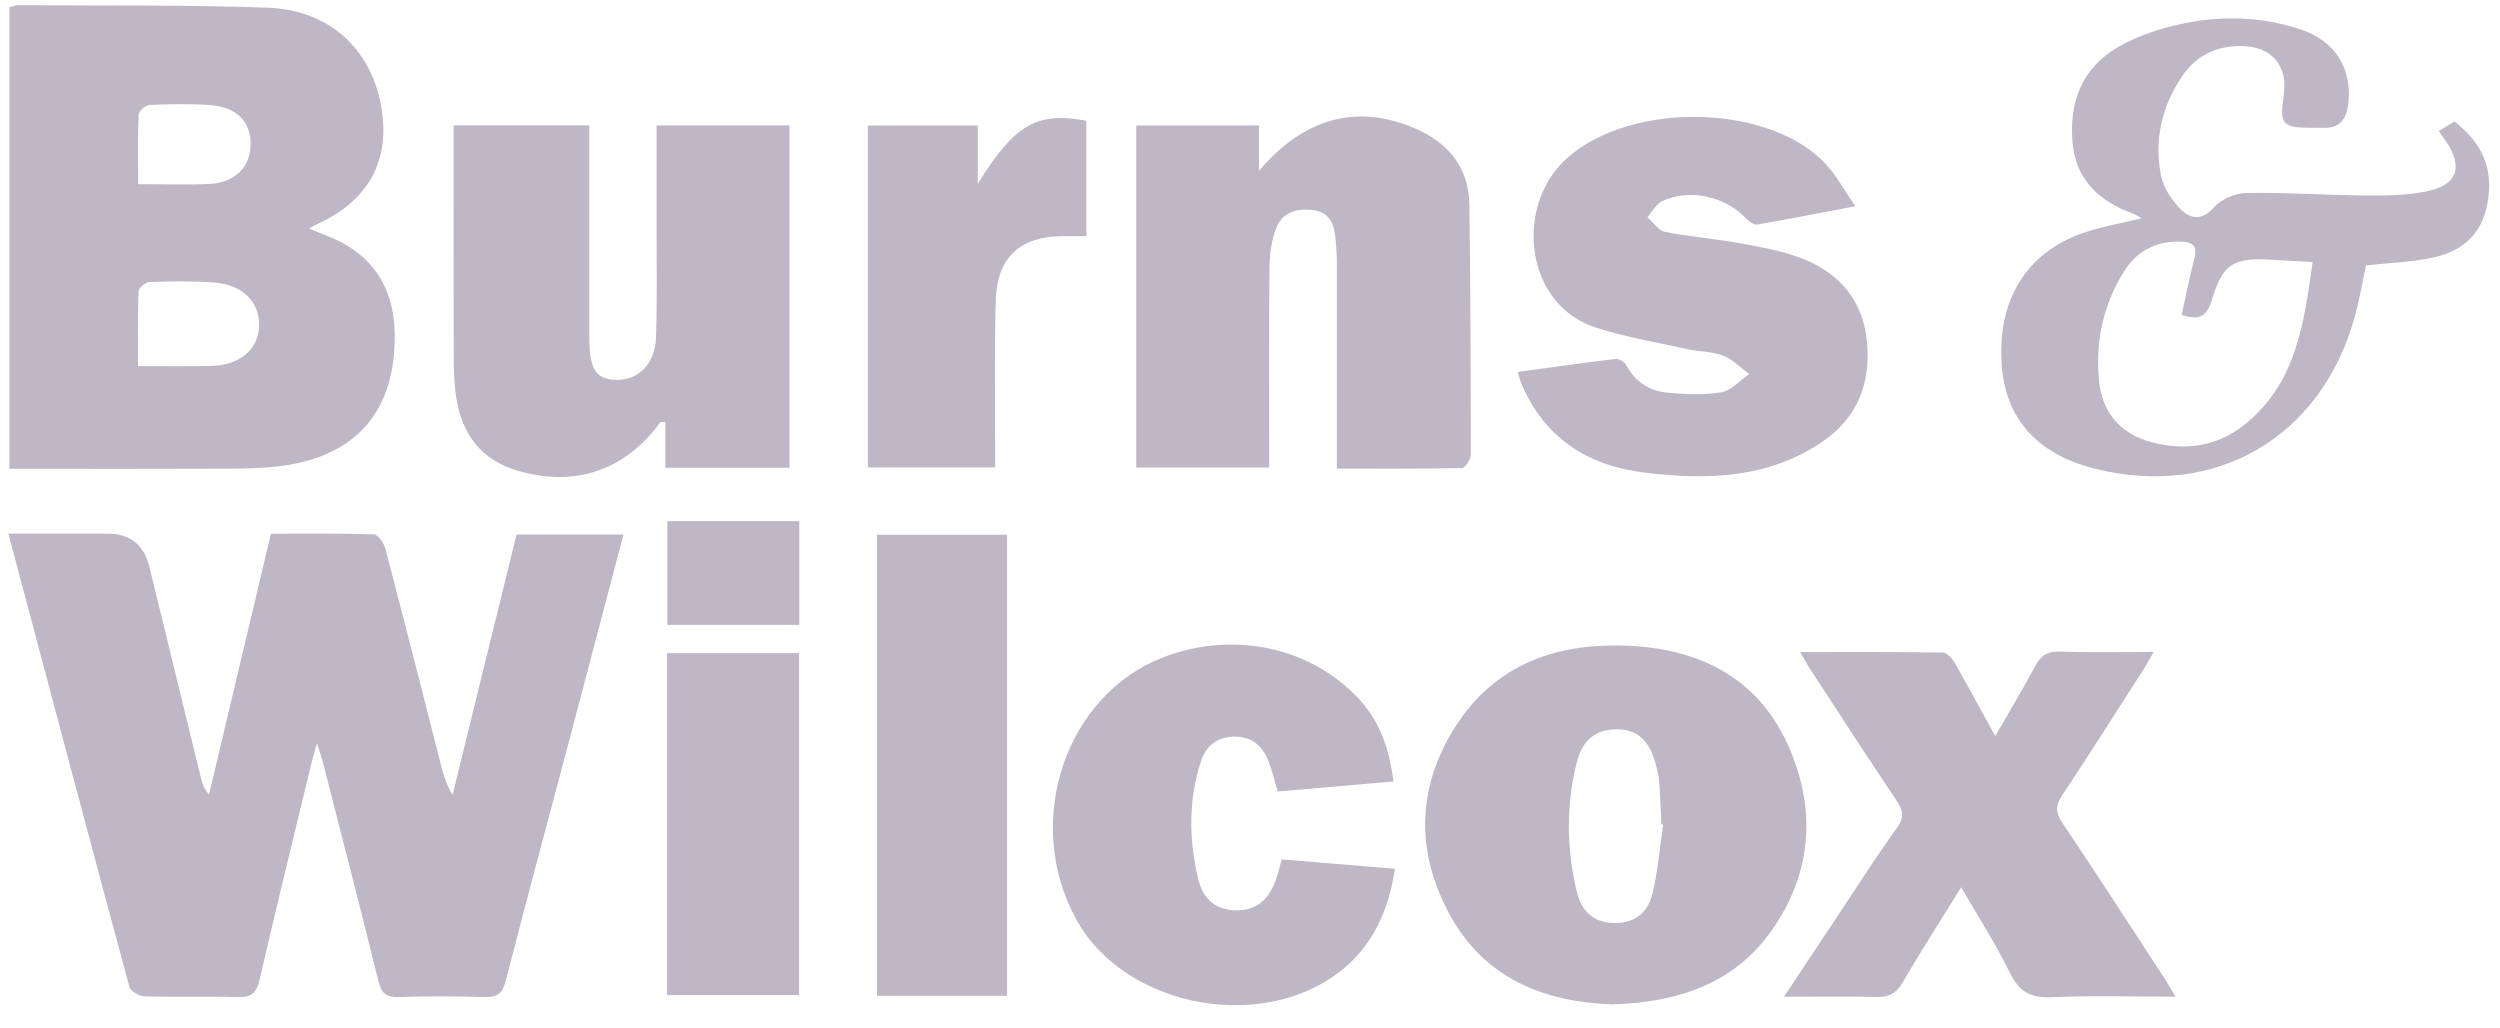 <svg xmlns="http://www.w3.org/2000/svg" width="90" height="37" viewBox="0 0 90 37" fill="none"><path d="M22.448 19.236C21.777 21.78 21.118 24.29 20.455 26.798C19.701 29.64 18.933 32.479 18.201 35.327C18.087 35.772 17.898 35.906 17.456 35.893C16.425 35.863 15.392 35.858 14.363 35.893C13.909 35.908 13.732 35.764 13.623 35.325C12.977 32.698 12.299 30.081 11.629 27.461C11.582 27.28 11.519 27.102 11.412 26.751C11.311 27.119 11.25 27.315 11.201 27.517C10.577 30.105 9.942 32.69 9.341 35.282C9.233 35.749 9.042 35.908 8.566 35.895C7.449 35.863 6.332 35.901 5.214 35.869C5.021 35.863 4.702 35.693 4.661 35.538C3.2 30.133 1.766 24.721 0.302 19.21H3.867C4.681 19.21 5.184 19.609 5.378 20.407C5.998 22.951 6.618 25.496 7.242 28.038C7.287 28.221 7.348 28.402 7.526 28.598C8.267 25.483 9.005 22.368 9.754 19.212C11.014 19.212 12.236 19.195 13.457 19.236C13.605 19.24 13.821 19.548 13.872 19.75C14.55 22.325 15.203 24.904 15.861 27.483C15.956 27.855 16.051 28.225 16.292 28.617C17.058 25.498 17.824 22.379 18.595 19.242H22.455L22.448 19.236Z" fill="#2F1C48" fill-opacity="0.31"></path><path d="M0.341 0.25C0.466 0.224 0.569 0.186 0.671 0.188C3.656 0.207 6.646 0.17 9.628 0.276C11.771 0.351 13.255 1.667 13.679 3.61C14.12 5.627 13.36 7.162 11.489 8.034C11.395 8.079 11.302 8.129 11.113 8.226C11.363 8.325 11.528 8.396 11.696 8.458C13.345 9.074 14.193 10.286 14.21 12.046C14.236 14.778 12.848 16.412 10.146 16.773C9.49 16.862 8.818 16.868 8.153 16.872C5.789 16.883 3.426 16.877 1.062 16.877H0.339V0.25H0.341ZM4.971 13.179C5.893 13.179 6.745 13.196 7.598 13.174C8.642 13.146 9.302 12.58 9.326 11.734C9.352 10.875 8.736 10.247 7.705 10.171C6.937 10.113 6.162 10.128 5.389 10.152C5.247 10.156 4.993 10.363 4.989 10.484C4.954 11.357 4.969 12.232 4.969 13.179H4.971ZM4.971 6.63C5.901 6.63 6.717 6.663 7.529 6.622C8.469 6.574 9.018 6.013 9.023 5.182C9.027 4.381 8.508 3.849 7.57 3.783C6.842 3.733 6.108 3.748 5.38 3.778C5.241 3.785 4.995 3.996 4.991 4.12C4.954 4.93 4.974 5.739 4.974 6.63H4.971Z" fill="#2F1C48" fill-opacity="0.31"></path><path d="M28.418 16.838H23.951V15.189C23.837 15.202 23.779 15.189 23.764 15.211C22.502 16.939 20.672 17.559 18.606 16.937C17.372 16.565 16.675 15.695 16.449 14.453C16.357 13.949 16.335 13.428 16.333 12.914C16.322 10.359 16.328 7.801 16.328 5.246C16.328 5.014 16.328 4.784 16.328 4.512H21.215C21.215 4.969 21.215 5.393 21.215 5.815C21.215 7.92 21.215 10.025 21.215 12.13C21.215 13.273 21.437 13.639 22.138 13.674C22.959 13.715 23.583 13.123 23.617 12.145C23.662 10.794 23.634 9.44 23.637 8.086C23.637 6.91 23.637 5.733 23.637 4.514H28.422V16.836L28.418 16.838Z" fill="#2F1C48" fill-opacity="0.31"></path><path d="M45.322 6.151C46.947 4.235 48.843 3.737 50.904 4.607C52.107 5.115 52.877 5.998 52.897 7.354C52.94 10.359 52.948 13.364 52.948 16.369C52.948 16.537 52.746 16.847 52.632 16.849C51.157 16.881 49.681 16.87 48.129 16.87C48.129 16.567 48.129 16.339 48.129 16.108C48.129 13.898 48.131 11.687 48.127 9.474C48.127 9.153 48.103 8.831 48.069 8.512C48.017 8.025 47.827 7.636 47.276 7.565C46.691 7.489 46.163 7.638 45.942 8.217C45.778 8.645 45.707 9.134 45.703 9.595C45.679 11.762 45.692 13.93 45.692 16.1C45.692 16.33 45.692 16.561 45.692 16.832H40.905V4.517H45.322V6.146V6.151Z" fill="#2F1C48" fill-opacity="0.31"></path><path d="M58.013 36.158C55.581 36.065 53.441 35.228 52.184 32.916C50.959 30.664 51.009 28.35 52.376 26.185C53.844 23.86 56.145 23.1 58.773 23.255C61.26 23.404 63.289 24.45 64.351 26.787C65.384 29.063 65.265 31.366 63.806 33.46C62.437 35.426 60.392 36.091 58.011 36.158H58.013ZM59.875 29.689C59.854 29.685 59.832 29.68 59.811 29.676C59.785 29.162 59.772 28.647 59.729 28.135C59.71 27.902 59.651 27.67 59.587 27.444C59.352 26.626 58.917 26.258 58.199 26.256C57.486 26.251 56.978 26.613 56.773 27.41C56.373 28.972 56.39 30.554 56.769 32.119C56.948 32.86 57.428 33.213 58.087 33.228C58.797 33.245 59.311 32.914 59.492 32.156C59.684 31.349 59.753 30.514 59.873 29.691L59.875 29.689Z" fill="#2F1C48" fill-opacity="0.31"></path><path d="M54.636 13.39C55.833 13.226 56.997 13.06 58.164 12.922C58.287 12.908 58.489 13.037 58.552 13.155C58.877 13.764 59.4 14.081 60.05 14.139C60.687 14.195 61.348 14.229 61.972 14.121C62.331 14.059 62.637 13.693 62.969 13.465C62.661 13.239 62.381 12.938 62.037 12.804C61.645 12.651 61.191 12.666 60.773 12.574C59.664 12.328 58.534 12.143 57.456 11.795C54.942 10.983 54.569 7.647 56.177 5.927C58.308 3.647 63.625 3.625 65.739 5.92C66.122 6.338 66.398 6.854 66.79 7.425C65.519 7.666 64.392 7.89 63.255 8.084C63.135 8.103 62.956 7.965 62.85 7.853C62.099 7.067 60.812 6.779 59.834 7.244C59.617 7.347 59.481 7.623 59.307 7.821C59.516 8.004 59.701 8.301 59.936 8.346C60.84 8.525 61.768 8.596 62.674 8.764C63.431 8.904 64.209 9.037 64.917 9.321C66.221 9.844 67.061 10.817 67.207 12.264C67.362 13.771 66.882 15.034 65.606 15.902C63.651 17.232 61.445 17.286 59.21 17.015C57.142 16.765 55.581 15.76 54.754 13.775C54.714 13.678 54.69 13.573 54.634 13.39H54.636Z" fill="#2F1C48" fill-opacity="0.31"></path><path d="M77.098 7.86C76.965 7.786 76.885 7.726 76.797 7.694C75.6 7.257 74.748 6.512 74.616 5.171C74.474 3.707 74.939 2.457 76.235 1.703C76.943 1.292 77.766 1.019 78.573 0.851C79.998 0.554 81.444 0.592 82.839 1.066C84.086 1.488 84.691 2.485 84.535 3.763C84.469 4.31 84.2 4.633 83.608 4.601C83.479 4.594 83.35 4.601 83.22 4.601C82.165 4.601 82.058 4.478 82.213 3.451C82.379 2.358 81.78 1.66 80.667 1.656C79.789 1.654 79.068 2 78.573 2.721C77.822 3.813 77.54 5.044 77.8 6.336C77.891 6.781 78.203 7.238 78.536 7.563C78.864 7.881 79.275 7.948 79.697 7.47C79.957 7.173 80.469 6.953 80.872 6.947C82.286 6.921 83.705 7.024 85.121 7.037C85.849 7.044 86.589 7.037 87.299 6.902C88.473 6.68 88.703 6.032 88.036 5.057C87.965 4.954 87.894 4.855 87.797 4.717C88.005 4.588 88.182 4.482 88.359 4.372C89.177 5.01 89.654 5.772 89.605 6.813C89.543 8.122 88.922 8.97 87.637 9.261C86.852 9.44 86.029 9.459 85.177 9.554C85.052 10.126 84.947 10.759 84.779 11.375C83.584 15.747 79.765 17.973 75.387 16.866C73.312 16.341 72.169 15.034 72.055 13.056C71.926 10.789 72.939 9.123 74.948 8.402C75.62 8.161 76.336 8.047 77.1 7.857L77.098 7.86ZM78.541 11.336C78.687 10.675 78.812 10.006 78.988 9.349C79.126 8.843 78.945 8.703 78.461 8.697C77.583 8.686 76.913 9.052 76.463 9.775C75.699 11 75.415 12.358 75.576 13.784C75.703 14.896 76.375 15.63 77.451 15.917C78.631 16.231 79.781 16.087 80.758 15.323C82.656 13.837 82.943 11.668 83.253 9.435C82.674 9.401 82.206 9.375 81.739 9.347C80.409 9.272 80.009 9.506 79.626 10.796C79.447 11.394 79.165 11.551 78.543 11.334L78.541 11.336Z" fill="#2F1C48" fill-opacity="0.31"></path><path d="M70.602 31.941C69.846 33.161 69.142 34.257 68.488 35.38C68.26 35.772 67.997 35.901 67.562 35.891C66.497 35.865 65.429 35.882 64.224 35.882C65.007 34.7 65.713 33.635 66.421 32.569C67.039 31.639 67.642 30.698 68.294 29.794C68.557 29.431 68.52 29.187 68.284 28.834C67.218 27.25 66.183 25.644 65.138 24.045C65.037 23.89 64.949 23.724 64.805 23.474C66.579 23.474 68.266 23.464 69.952 23.492C70.1 23.494 70.288 23.718 70.38 23.881C70.858 24.712 71.31 25.556 71.829 26.501C72.345 25.599 72.821 24.813 73.252 24.004C73.454 23.621 73.684 23.442 74.145 23.457C75.234 23.496 76.326 23.47 77.533 23.47C77.37 23.75 77.264 23.95 77.141 24.14C76.179 25.638 75.226 27.142 74.24 28.628C74.003 28.983 73.988 29.235 74.231 29.599C75.462 31.435 76.661 33.29 77.871 35.142C78.007 35.35 78.132 35.566 78.323 35.88C76.76 35.88 75.305 35.835 73.854 35.899C73.11 35.931 72.694 35.712 72.363 35.034C71.865 34.016 71.246 33.058 70.6 31.938L70.602 31.941Z" fill="#2F1C48" fill-opacity="0.31"></path><path d="M50.165 28.133C48.759 28.256 47.399 28.372 45.995 28.494C45.886 28.12 45.804 27.771 45.679 27.438C45.466 26.865 45.074 26.51 44.424 26.518C43.8 26.527 43.406 26.871 43.227 27.425C42.782 28.809 42.799 30.219 43.128 31.618C43.313 32.404 43.796 32.761 44.482 32.772C45.184 32.782 45.647 32.444 45.918 31.704C46 31.482 46.051 31.252 46.142 30.938C47.457 31.047 48.794 31.157 50.219 31.276C50.008 32.638 49.532 33.82 48.523 34.735C45.75 37.245 40.556 36.375 38.75 33.108C36.821 29.616 38.33 25.037 41.862 23.668C44.39 22.689 47.186 23.292 48.921 25.162C49.672 25.974 50.014 26.94 50.165 28.133Z" fill="#2F1C48" fill-opacity="0.31"></path><path d="M36.253 35.848H31.571V19.251H36.253V35.848Z" fill="#2F1C48" fill-opacity="0.31"></path><path d="M35.198 6.618C36.516 4.493 37.306 4.011 39.109 4.347V8.503C38.797 8.503 38.505 8.501 38.212 8.503C36.718 8.52 35.893 9.278 35.848 10.802C35.799 12.539 35.829 14.281 35.825 16.02C35.825 16.274 35.825 16.528 35.825 16.829H31.242V4.519H35.2V6.62L35.198 6.618Z" fill="#2F1C48" fill-opacity="0.31"></path><path d="M24.013 23.513H28.766V35.824H24.013V23.513Z" fill="#2F1C48" fill-opacity="0.31"></path><path d="M28.775 18.762V22.495H24.026V18.762H28.775Z" fill="#2F1C48" fill-opacity="0.31"></path></svg>